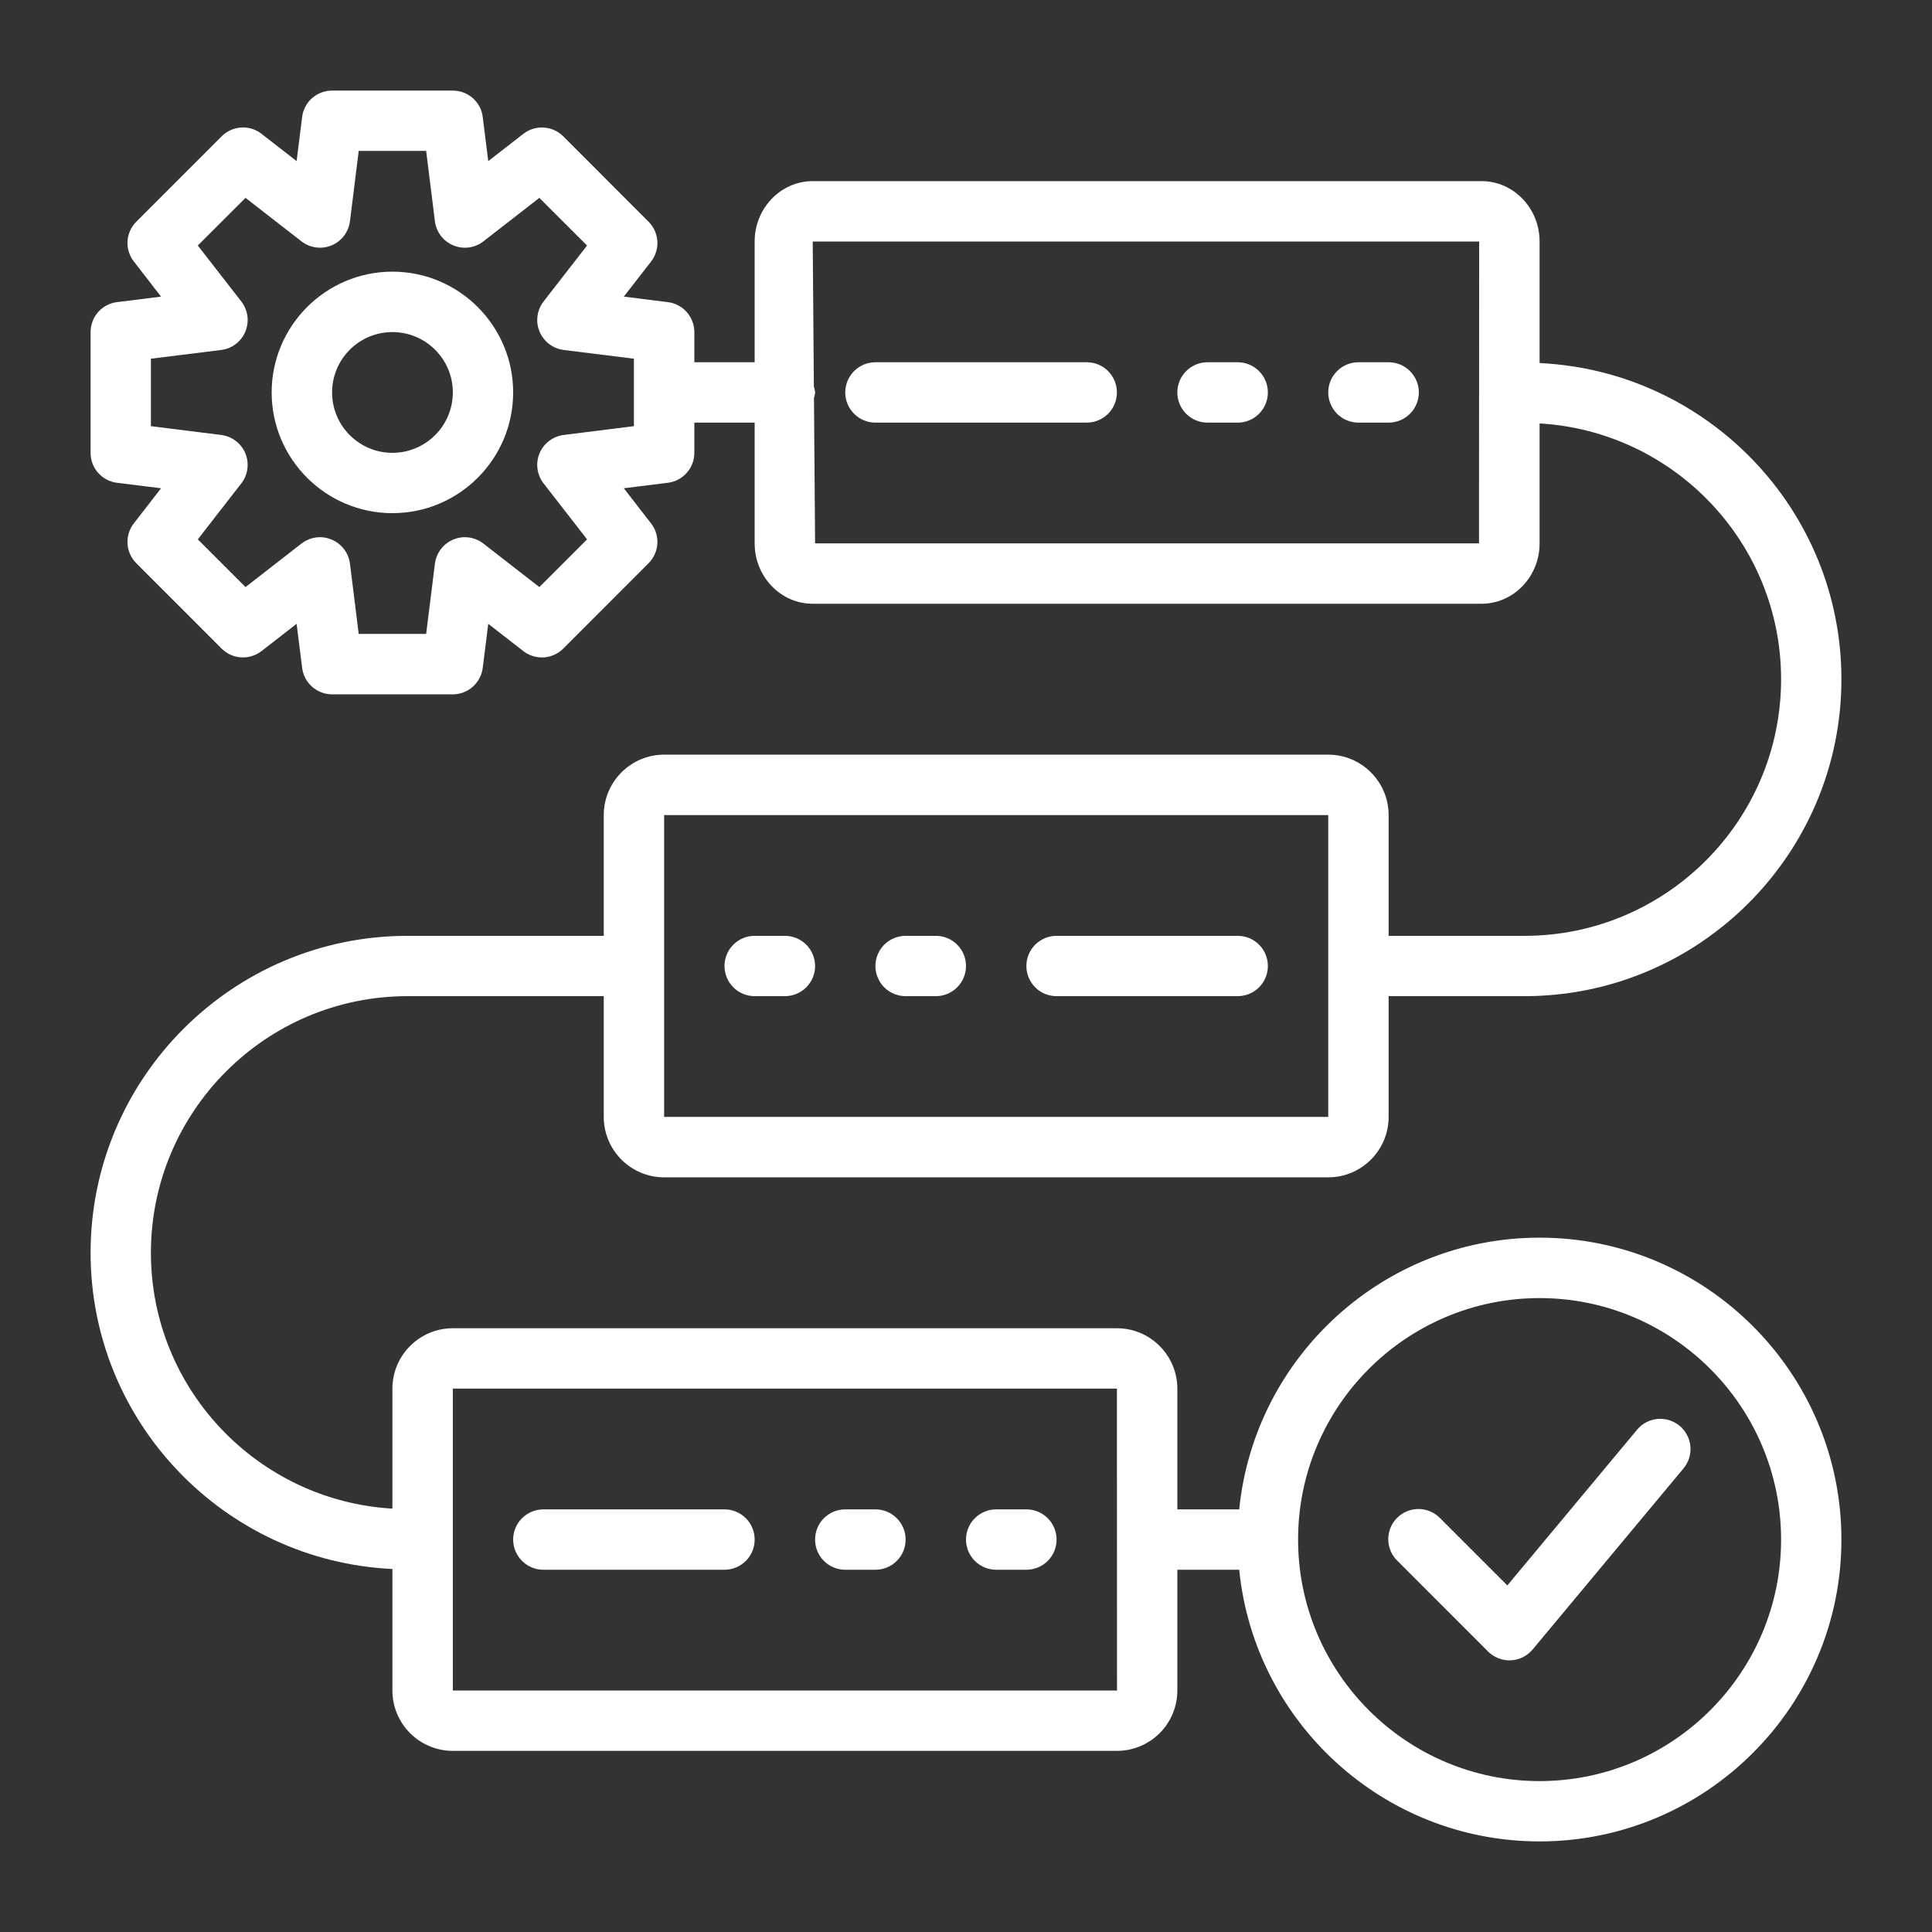 <svg width="36" height="36" viewBox="0 0 36 36" fill="none" xmlns="http://www.w3.org/2000/svg">
<rect x="0" y="0" width="36" height="36" fill="#333333" stroke="none"/>
<path d="M20.25 6.75H16.312C16.163 6.75 16.02 6.809 15.915 6.915C15.809 7.02 15.75 7.163 15.75 7.312C15.75 7.462 15.809 7.605 15.915 7.71C16.02 7.816 16.163 7.875 16.312 7.875H20.25C20.399 7.875 20.542 7.816 20.648 7.71C20.753 7.605 20.812 7.462 20.812 7.312C20.812 7.163 20.753 7.02 20.648 6.915C20.542 6.809 20.399 6.75 20.25 6.75ZM23.062 6.75H22.5C22.351 6.75 22.208 6.809 22.102 6.915C21.997 7.02 21.938 7.163 21.938 7.312C21.938 7.462 21.997 7.605 22.102 7.71C22.208 7.816 22.351 7.875 22.5 7.875H23.062C23.212 7.875 23.355 7.816 23.46 7.71C23.566 7.605 23.625 7.462 23.625 7.312C23.625 7.163 23.566 7.02 23.46 6.915C23.355 6.809 23.212 6.75 23.062 6.75ZM25.875 6.75H25.312C25.163 6.75 25.02 6.809 24.915 6.915C24.809 7.02 24.75 7.163 24.75 7.312C24.75 7.462 24.809 7.605 24.915 7.71C25.02 7.816 25.163 7.875 25.312 7.875H25.875C26.024 7.875 26.167 7.816 26.273 7.71C26.378 7.605 26.438 7.462 26.438 7.312C26.438 7.163 26.378 7.02 26.273 6.915C26.167 6.809 26.024 6.75 25.875 6.75ZM16.875 18.562H17.438C17.587 18.562 17.73 18.503 17.835 18.398C17.941 18.292 18 18.149 18 18C18 17.851 17.941 17.708 17.835 17.602C17.73 17.497 17.587 17.438 17.438 17.438H16.875C16.726 17.438 16.583 17.497 16.477 17.602C16.372 17.708 16.312 17.851 16.312 18C16.312 18.149 16.372 18.292 16.477 18.398C16.583 18.503 16.726 18.562 16.875 18.562ZM14.062 18.562H14.625C14.774 18.562 14.917 18.503 15.023 18.398C15.128 18.292 15.188 18.149 15.188 18C15.188 17.851 15.128 17.708 15.023 17.602C14.917 17.497 14.774 17.438 14.625 17.438H14.062C13.913 17.438 13.77 17.497 13.665 17.602C13.559 17.708 13.5 17.851 13.5 18C13.5 18.149 13.559 18.292 13.665 18.398C13.77 18.503 13.913 18.562 14.062 18.562ZM16.312 28.125H15.75C15.601 28.125 15.458 28.184 15.352 28.29C15.247 28.395 15.188 28.538 15.188 28.688C15.188 28.837 15.247 28.98 15.352 29.085C15.458 29.191 15.601 29.25 15.75 29.25H16.312C16.462 29.25 16.605 29.191 16.71 29.085C16.816 28.98 16.875 28.837 16.875 28.688C16.875 28.538 16.816 28.395 16.71 28.29C16.605 28.184 16.462 28.125 16.312 28.125ZM19.125 28.125H18.562C18.413 28.125 18.27 28.184 18.165 28.29C18.059 28.395 18 28.538 18 28.688C18 28.837 18.059 28.98 18.165 29.085C18.27 29.191 18.413 29.25 18.562 29.25H19.125C19.274 29.25 19.417 29.191 19.523 29.085C19.628 28.98 19.688 28.837 19.688 28.688C19.688 28.538 19.628 28.395 19.523 28.29C19.417 28.184 19.274 28.125 19.125 28.125Z" fill="white"/>
<path d="M28.688 23.062C25.776 23.062 23.374 25.287 23.091 28.125H21.938V25.875C21.938 25.255 21.433 24.75 20.812 24.75H8.438C7.817 24.75 7.312 25.255 7.312 25.875V28.111C4.808 27.965 2.812 25.886 2.812 23.344C2.812 20.707 4.957 18.562 7.594 18.562H11.25V20.812C11.25 21.433 11.755 21.938 12.375 21.938H24.75C25.37 21.938 25.875 21.433 25.875 20.812V18.562H28.406C31.663 18.562 34.312 15.913 34.312 12.656C34.312 9.495 31.813 6.913 28.688 6.765V4.5C28.688 3.88 28.203 3.375 27.606 3.375H15.144C14.548 3.375 14.062 3.88 14.062 4.5V6.75H12.938V6.188C12.938 6.05 12.887 5.918 12.797 5.815C12.706 5.713 12.581 5.646 12.445 5.63L11.624 5.527L12.131 4.874C12.216 4.766 12.257 4.631 12.249 4.494C12.24 4.357 12.182 4.228 12.085 4.131L10.495 2.54C10.398 2.443 10.269 2.385 10.132 2.377C9.995 2.368 9.86 2.41 9.752 2.494L9.098 3.002L8.995 2.18C8.979 2.044 8.912 1.919 8.81 1.828C8.707 1.738 8.575 1.688 8.438 1.688H6.188C6.05 1.688 5.918 1.738 5.815 1.828C5.713 1.919 5.646 2.044 5.63 2.18L5.527 3.002L4.874 2.494C4.766 2.409 4.63 2.368 4.493 2.376C4.356 2.385 4.227 2.443 4.13 2.54L2.54 4.131C2.443 4.228 2.385 4.357 2.376 4.494C2.368 4.63 2.41 4.765 2.494 4.873L3.001 5.527L2.18 5.63C2.044 5.646 1.919 5.713 1.828 5.815C1.738 5.918 1.688 6.05 1.688 6.188V8.438C1.687 8.575 1.737 8.707 1.828 8.81C1.919 8.913 2.044 8.979 2.18 8.996L3.001 9.098L2.494 9.752C2.409 9.86 2.368 9.995 2.376 10.132C2.385 10.269 2.443 10.398 2.54 10.495L4.13 12.086C4.227 12.183 4.356 12.241 4.493 12.249C4.63 12.258 4.765 12.216 4.873 12.132L5.527 11.624L5.63 12.445C5.647 12.581 5.713 12.706 5.816 12.797C5.918 12.887 6.051 12.938 6.188 12.938H8.438C8.574 12.938 8.707 12.887 8.809 12.797C8.912 12.706 8.978 12.581 8.995 12.445L9.098 11.624L9.751 12.132C9.859 12.216 9.995 12.258 10.132 12.25C10.268 12.241 10.398 12.183 10.495 12.086L12.085 10.495C12.182 10.398 12.24 10.269 12.249 10.132C12.257 9.995 12.216 9.86 12.131 9.752L11.624 9.098L12.445 8.996C12.581 8.979 12.706 8.913 12.797 8.81C12.888 8.707 12.938 8.575 12.938 8.438V7.875H14.062V10.125C14.062 10.746 14.547 11.25 15.144 11.25H27.606C28.202 11.25 28.688 10.746 28.688 10.125V7.89C31.192 8.036 33.188 10.115 33.188 12.656C33.188 15.293 31.043 17.438 28.406 17.438H25.875V15.188C25.875 14.567 25.37 14.062 24.75 14.062H12.375C11.755 14.062 11.25 14.567 11.25 15.188V17.438H7.594C4.337 17.438 1.688 20.087 1.688 23.344C1.688 26.506 4.187 29.088 7.312 29.236V31.5C7.312 32.121 7.817 32.625 8.438 32.625H20.812C21.433 32.625 21.938 32.121 21.938 31.5V29.25H23.091C23.374 32.089 25.776 34.312 28.688 34.312C31.789 34.312 34.312 31.79 34.312 28.688C34.312 25.585 31.789 23.062 28.688 23.062ZM11.812 7.941L10.503 8.105C10.404 8.117 10.311 8.156 10.232 8.216C10.153 8.276 10.091 8.356 10.053 8.448C10.015 8.54 10.002 8.64 10.016 8.738C10.029 8.837 10.068 8.93 10.129 9.008L10.939 10.05L10.05 10.939L9.008 10.129C8.93 10.068 8.837 10.029 8.738 10.015C8.64 10.002 8.539 10.015 8.448 10.053C8.356 10.091 8.276 10.153 8.215 10.232C8.155 10.311 8.117 10.404 8.104 10.503L7.941 11.812H6.684L6.521 10.503C6.508 10.404 6.47 10.311 6.41 10.232C6.349 10.153 6.269 10.091 6.177 10.053C6.086 10.015 5.985 10.002 5.887 10.015C5.788 10.029 5.695 10.068 5.617 10.129L4.575 10.939L3.686 10.05L4.496 9.008C4.557 8.93 4.596 8.837 4.609 8.738C4.623 8.64 4.61 8.54 4.572 8.448C4.534 8.356 4.472 8.276 4.393 8.216C4.314 8.156 4.221 8.117 4.122 8.105L2.812 7.941V6.684L4.122 6.521C4.221 6.509 4.314 6.471 4.393 6.41C4.472 6.35 4.534 6.27 4.572 6.178C4.61 6.086 4.623 5.986 4.61 5.887C4.596 5.789 4.557 5.696 4.496 5.617L3.686 4.575L4.575 3.687L5.617 4.497C5.695 4.558 5.788 4.597 5.887 4.61C5.985 4.624 6.086 4.611 6.177 4.573C6.269 4.535 6.349 4.473 6.41 4.394C6.47 4.315 6.508 4.221 6.521 4.123L6.684 2.812H7.941L8.104 4.123C8.117 4.222 8.155 4.315 8.215 4.394C8.276 4.474 8.356 4.535 8.448 4.573C8.539 4.611 8.64 4.624 8.738 4.611C8.837 4.598 8.93 4.558 9.008 4.497L10.05 3.687L10.939 4.575L10.129 5.617C10.068 5.696 10.029 5.789 10.016 5.887C10.002 5.986 10.015 6.086 10.053 6.178C10.091 6.269 10.153 6.349 10.232 6.41C10.311 6.47 10.404 6.508 10.503 6.521L11.812 6.684V7.941ZM15.188 10.125L15.167 7.417C15.173 7.382 15.188 7.349 15.188 7.312C15.188 7.273 15.173 7.238 15.165 7.201L15.144 4.5H27.562L27.559 10.125H15.188ZM12.375 15.188H24.75V20.812H12.375V17.999V15.188ZM8.438 31.5V25.875H20.812L20.813 28.685L20.812 28.688L20.813 28.69L20.814 31.5H8.438ZM28.688 33.188C26.206 33.188 24.188 31.169 24.188 28.688C24.188 26.206 26.206 24.188 28.688 24.188C31.169 24.188 33.188 26.207 33.188 28.688C33.188 31.168 31.169 33.188 28.688 33.188Z" fill="white"/>
<path d="M7.312 5.062C6.072 5.062 5.062 6.072 5.062 7.312C5.062 8.553 6.072 9.562 7.312 9.562C8.553 9.562 9.562 8.553 9.562 7.312C9.562 6.072 8.553 5.062 7.312 5.062ZM7.312 8.438C6.692 8.438 6.188 7.934 6.188 7.312C6.188 6.691 6.692 6.188 7.312 6.188C7.933 6.188 8.438 6.692 8.438 7.312C8.438 7.933 7.933 8.438 7.312 8.438ZM30.505 26.64L28.087 29.542L26.835 28.29C26.783 28.236 26.721 28.193 26.653 28.164C26.584 28.134 26.51 28.119 26.436 28.118C26.361 28.117 26.287 28.132 26.218 28.16C26.148 28.188 26.086 28.23 26.033 28.283C25.98 28.336 25.938 28.398 25.91 28.468C25.882 28.537 25.867 28.611 25.868 28.686C25.869 28.76 25.884 28.834 25.914 28.903C25.943 28.971 25.986 29.033 26.04 29.085L27.727 30.773C27.782 30.828 27.849 30.871 27.922 30.9C27.994 30.928 28.073 30.941 28.151 30.938C28.229 30.934 28.305 30.914 28.375 30.88C28.445 30.845 28.508 30.796 28.558 30.736L31.37 27.361C31.465 27.246 31.512 27.098 31.498 26.949C31.484 26.801 31.412 26.663 31.297 26.568C31.183 26.473 31.035 26.427 30.886 26.44C30.738 26.454 30.6 26.525 30.505 26.64ZM19.688 18.562H23.062C23.212 18.562 23.355 18.503 23.46 18.398C23.566 18.292 23.625 18.149 23.625 18C23.625 17.851 23.566 17.708 23.46 17.602C23.355 17.497 23.212 17.438 23.062 17.438H19.688C19.538 17.438 19.395 17.497 19.29 17.602C19.184 17.708 19.125 17.851 19.125 18C19.125 18.149 19.184 18.292 19.29 18.398C19.395 18.503 19.538 18.562 19.688 18.562ZM13.5 28.125H10.125C9.976 28.125 9.833 28.184 9.727 28.29C9.622 28.395 9.562 28.538 9.562 28.688C9.562 28.837 9.622 28.98 9.727 29.085C9.833 29.191 9.976 29.25 10.125 29.25H13.5C13.649 29.25 13.792 29.191 13.898 29.085C14.003 28.98 14.062 28.837 14.062 28.688C14.062 28.538 14.003 28.395 13.898 28.29C13.792 28.184 13.649 28.125 13.5 28.125Z" fill="white"/>
</svg>

